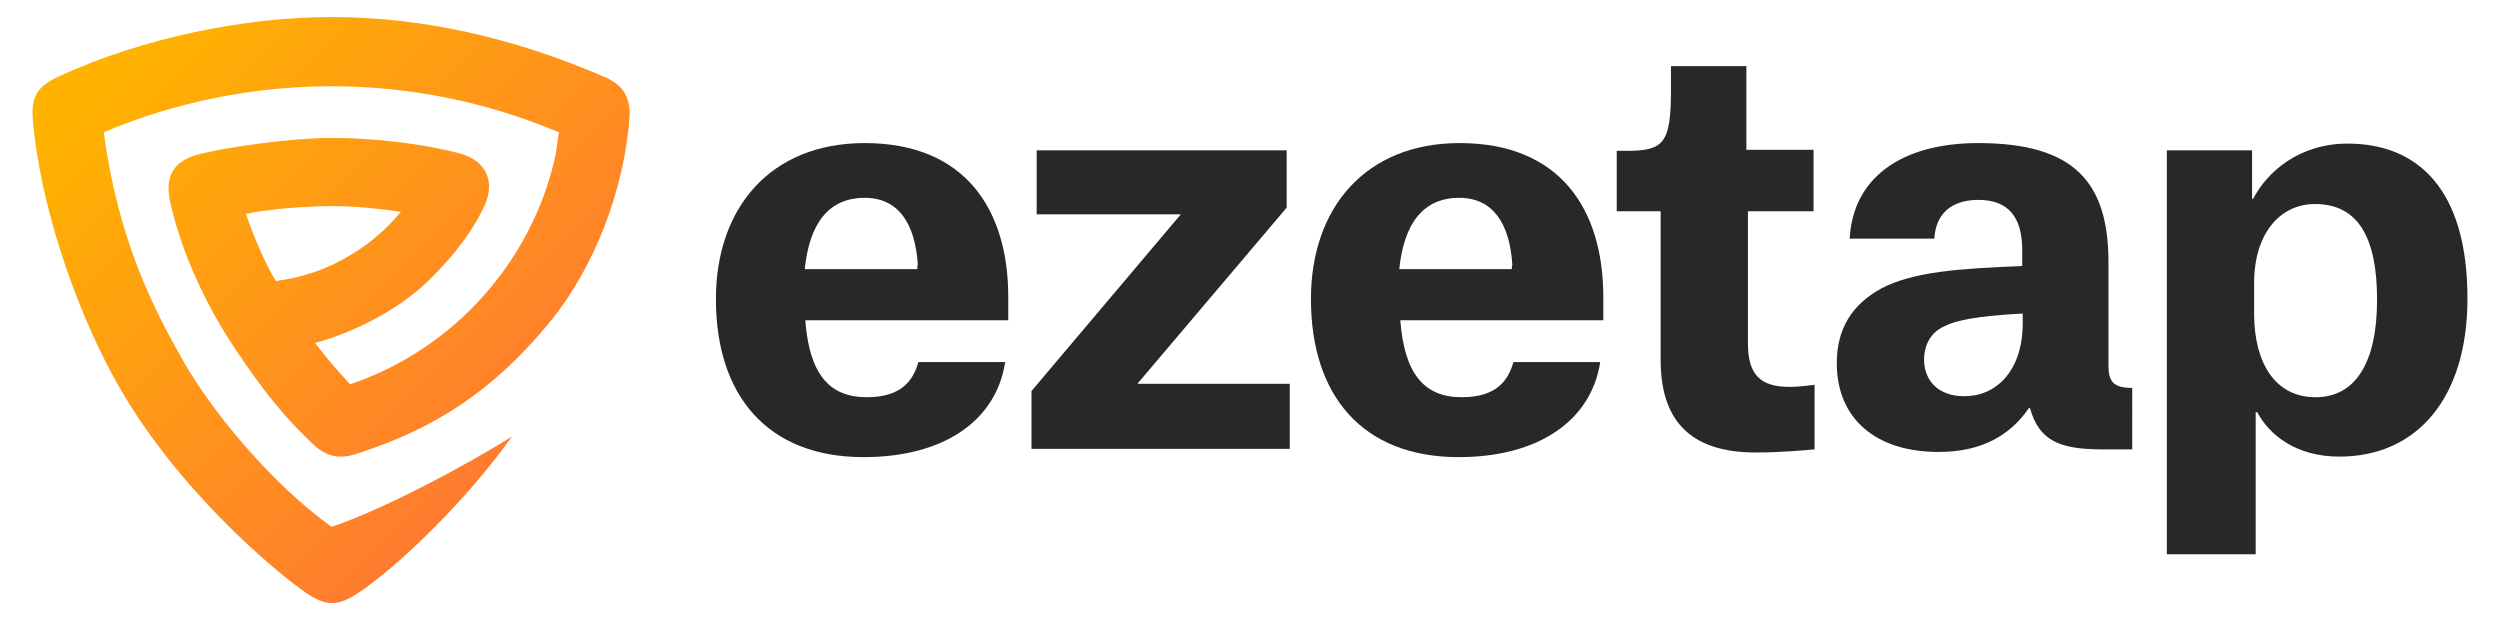 <?xml version="1.0" encoding="utf-8"?>
<!-- Generator: Adobe Illustrator 21.1.0, SVG Export Plug-In . SVG Version: 6.00 Build 0)  -->
<svg version="1.1" id="Layer_1" xmlns="http://www.w3.org/2000/svg" xmlns:xlink="http://www.w3.org/1999/xlink" x="0px" y="0px"
	 viewBox="0 0 484 120" style="enable-background:new 0 0 484 120;" xml:space="preserve">
<style type="text/css">
	.st0{fill:url(#SVGID_1_);}
	.st1{fill:#282828;}
</style>
<g>
	
		<linearGradient id="SVGID_1_" gradientUnits="userSpaceOnUse" x1="28.894" y1="113.901" x2="110.642" y2="32.153" gradientTransform="matrix(1 0 0 -1 0 120)">
		<stop  offset="0" style="stop-color:#FFB300"/>
		<stop  offset="1" style="stop-color:#FF7733"/>
	</linearGradient>
	<path class="st0" d="M116.8,14.8C99.2,7.2,81.5,3.3,64.2,3.3S27.4,7.5,11.8,14.6c-4.7,2.1-5.9,4.1-5.4,9.1
		C7.8,39.2,14.1,58.5,22,73c11.5,21.2,31.3,37.7,37.3,41.8c3.5,2.4,5.8,2.7,9.6,0.3c8.6-5.6,22.3-19.3,30.2-30.6
		C90.3,90.1,74,98.7,64.2,102c-11.6-8.3-22.9-22.1-28.3-31.4c-6.2-10.7-13.1-24.4-15.8-45c9.7-4.1,25-8.9,44.1-8.9
		c15.1,0,29.9,3,44,8.9c-0.2,1.4-0.4,2.8-0.6,4.2c-3.4,16-13.5,30.2-27.5,38.8c-3.8,2.4-8,4.3-12.3,5.8c-2.2-2.3-4.6-5.1-6.8-8
		c6.6-1.8,15.5-5.8,22-12.1c5-4.9,8.7-9.8,10.9-14.7c2-4.6,0.1-8.6-4.9-9.9c-7.7-2-16.9-3-24.9-3c-7.6,0-20.5,1.8-25.7,3.2
		c-4.9,1.3-6.6,4.3-5.4,9.5c2.4,10.3,7.2,20.2,12.5,28.1c5.2,7.8,9.3,13,15.1,18.5c2.4,2.3,5,3,8.3,1.9c15.4-4.9,26.5-12.3,37.1-25
		c9.1-10.9,14.9-26.2,15.9-40.5C122,18.3,120.2,16.2,116.8,14.8z M64.2,39.9c4.7,0,9.3,0.5,13.4,1.1c-3,3.7-6.8,6.8-11,9.1
		c-4.1,2.3-8.5,3.7-13.2,4.3c-2-3.3-4.1-8.1-5.8-13C51.9,40.5,59,39.9,64.2,39.9z"/>
	<g>
		<path class="st1" d="M167.2,88.5c-18.7,0-28.6-12-28.6-30.6c0-17.7,10.6-30.2,28.8-30.2c19.5,0,27.8,12.9,27.8,29.8V62h-39.3
			c0.8,10.4,4.6,14.9,11.9,14.9c6.8,0,9-3.3,10-6.8h16.8C192.9,81.3,182.9,88.5,167.2,88.5z M177.7,51.4
			c-0.5-8.2-3.8-13.1-10.3-13.1c-7,0-10.7,5-11.6,13.8h21.8v-0.7H177.7z"/>
		<path class="st1" d="M200.7,29.1h48.4v11.1l-28.9,34.1h29.5v12.6h-50V75.7l28.9-34.2h-27.9L200.7,29.1L200.7,29.1z"/>
		<path class="st1" d="M282.4,88.5c-18.7,0-28.6-12-28.6-30.6c0-17.7,10.6-30.2,28.8-30.2c19.5,0,27.8,12.9,27.8,29.8V62h-39.3
			c0.8,10.4,4.6,14.9,11.9,14.9c6.8,0,9-3.3,10-6.8h16.8C308.1,81.3,298,88.5,282.4,88.5z M292.8,51.4c-0.5-8.2-3.8-13.1-10.3-13.1
			c-7,0-10.7,5-11.6,13.8h21.8v-0.7H292.8z"/>
		<path class="st1" d="M338.1,12.7V29h13v11.9h-12.7v25.6c0,5.8,2.2,8.4,8,8.4c2.1,0,4.9-0.4,4.9-0.4V87c-2.3,0.2-6.6,0.6-11.4,0.6
			c-11.3,0-18.4-4.9-18.4-17.9V40.9H313V29.2h1.9c7.3,0,8.6-1.5,8.6-12v-4.4h14.6V12.7z"/>
		<path class="st1" d="M358.1,46.2c0.6-11.6,9.8-18.5,24.9-18.5c18.7,0,25.2,7.7,25.2,23.1v20c0,3.1,1,4.3,4.6,4.3V87h-5.7
			c-8.3,0-12.3-1.6-14.1-8h-0.2c-3.7,5.4-9.3,8.5-17.5,8.5c-12.1,0-19.7-6.4-19.7-17.2c0-6.7,3-11.4,8.7-14.5
			c6.2-3.2,14.9-3.8,27.2-4.3v-3.1c0-6.4-2.7-9.7-8.5-9.7c-5.6,0-8.3,3.1-8.5,7.5C374.5,46.2,358.1,46.2,358.1,46.2z M391.6,62.5
			v-1.8c-9.1,0.5-13.6,1.3-16.3,3.1c-1.9,1.3-2.8,3.5-2.8,5.8c0,4.2,2.9,7.1,7.7,7.1C386.1,76.8,391.6,72.2,391.6,62.5z"/>
		<path class="st1" d="M419.5,29.1H436v9.4h0.2c2.7-5.2,8.9-10.7,18.3-10.7c13.4,0,23.2,8.6,23.2,30c0,19.3-9.8,30.6-24.8,30.6
			c-8.3,0-13.5-4.1-15.9-8.6h-0.3v27.5h-17.2V29.1z M448.3,76.9c7.6,0,11.9-6.5,11.9-18.9c0-12.2-3.8-18.5-12-18.5
			c-6.8,0-11.8,5.7-11.8,15.3v6.3C436.5,70.2,440.4,76.9,448.3,76.9z"/>
	</g>
</g>
</svg>
